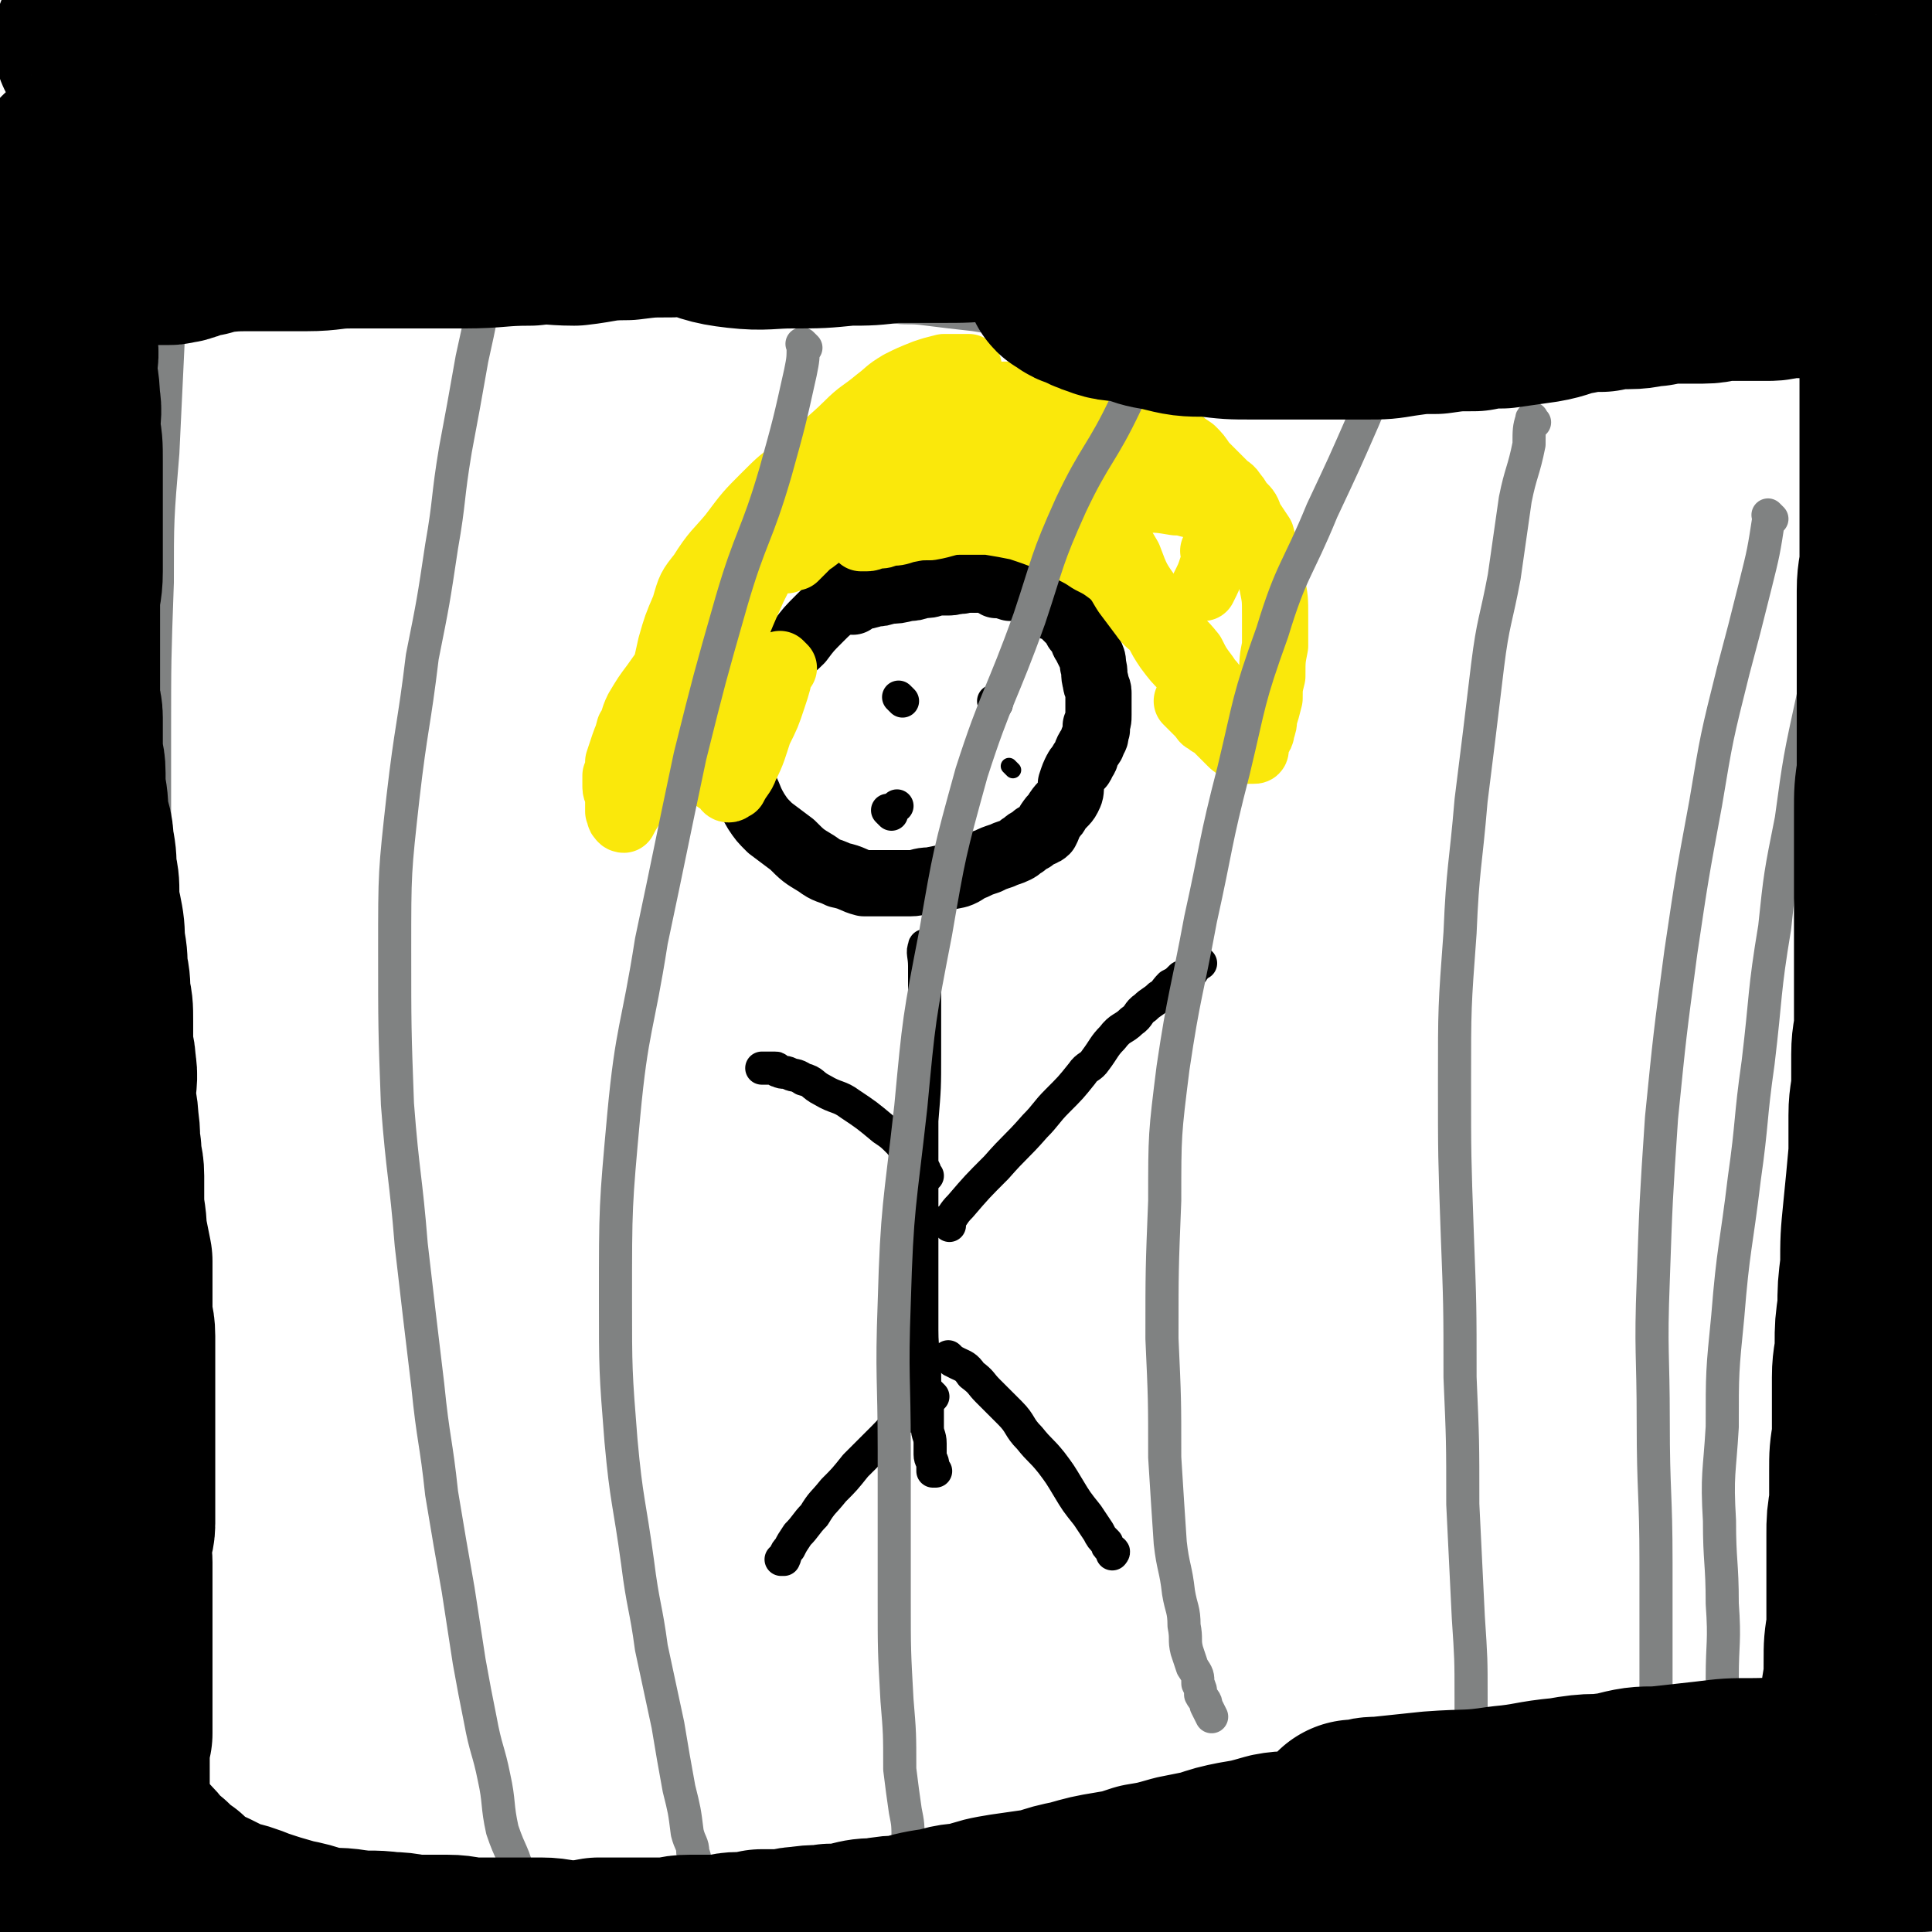 <svg viewBox='0 0 700 700' version='1.1' xmlns='http://www.w3.org/2000/svg' xmlns:xlink='http://www.w3.org/1999/xlink'><g fill='none' stroke='#000000' stroke-width='24' stroke-linecap='round' stroke-linejoin='round'><path d='M321,206c-1,-1 -1,-1 -1,-1 -1,-1 0,0 0,0 -2,2 -3,2 -6,5 -5,3 -5,3 -9,7 -5,4 -5,4 -8,7 -4,4 -4,4 -7,8 -4,4 -4,3 -7,7 -4,4 -4,5 -6,9 -3,4 -3,4 -5,7 -2,4 -1,4 -3,7 0,2 -1,2 -2,5 0,2 0,2 0,4 0,4 -1,4 0,7 1,4 1,3 2,6 3,5 2,5 5,10 2,3 2,3 5,6 4,3 4,3 8,6 4,4 4,4 9,7 4,3 4,2 8,4 5,1 5,2 9,3 4,0 4,0 7,0 5,0 5,0 10,0 3,0 3,-1 7,-1 5,-1 5,-1 10,-2 3,-1 3,-2 6,-3 2,-1 2,-1 5,-2 2,-1 2,-1 5,-2 2,-1 3,-1 5,-2 2,-1 1,-1 3,-2 1,-1 1,-1 3,-2 1,-1 1,-1 1,-1 2,-1 3,-1 4,-2 1,-2 1,-2 1,-3 2,-3 2,-2 3,-4 2,-3 3,-3 4,-5 1,-2 1,-2 1,-5 1,-3 1,-3 2,-5 1,-2 2,-1 2,-3 2,-2 1,-2 2,-4 1,-2 2,-2 2,-4 1,-1 1,-1 1,-3 1,-1 0,-1 0,-2 1,-2 1,-2 1,-4 0,-2 0,-2 0,-4 0,-2 0,-2 0,-4 0,-2 -1,-2 -1,-4 -1,-3 0,-3 -1,-6 0,-2 0,-2 -1,-4 -1,-2 -1,-2 -2,-4 -1,-1 0,-1 -1,-2 -1,-2 -1,-2 -2,-3 -1,-2 -1,-2 -2,-3 -2,-2 -2,-2 -4,-4 -1,-1 -1,-1 -3,-1 -2,-2 -2,-2 -4,-3 -3,-2 -3,-3 -6,-4 -3,-1 -3,0 -5,0 -3,-1 -3,-1 -5,-1 -2,-1 -2,-2 -4,-2 -1,-1 -1,0 -2,0 -1,0 -1,0 -2,0 -1,0 -1,-1 -2,-1 -1,0 -1,1 -2,1 -1,1 -1,0 -1,0 -1,0 -1,0 -1,0 -1,0 -1,0 -1,0 -1,0 -1,0 -1,0 '/><path d='M309,218c-1,-1 -1,-1 -1,-1 -1,-1 0,0 0,0 2,0 2,0 4,-1 2,0 2,0 5,-1 2,0 2,0 5,-1 3,0 3,0 7,-1 2,0 2,0 5,-1 2,0 3,0 5,-1 2,0 2,0 5,0 2,0 2,-1 5,-1 2,0 2,0 4,0 2,0 2,-1 3,-1 2,0 2,0 4,0 1,0 1,0 3,0 2,0 2,0 3,-1 '/></g>
<g fill='none' stroke='#FAE80B' stroke-width='24' stroke-linecap='round' stroke-linejoin='round'><path d='M284,242c-1,-1 -1,-1 -1,-1 -1,-1 0,0 0,0 -1,6 -1,6 -3,12 -2,6 -2,6 -5,12 -2,6 -2,7 -5,13 -1,3 -2,3 -4,7 0,0 0,0 0,0 0,0 0,-1 0,0 -1,0 -1,1 -2,1 -1,0 -1,-1 -2,-2 -1,-1 -2,-1 -3,-2 -1,-3 -2,-3 -2,-6 -2,-4 -2,-4 -2,-8 1,-7 2,-7 4,-14 2,-11 2,-11 6,-22 4,-10 4,-10 8,-19 3,-6 3,-6 6,-12 3,-4 3,-4 7,-8 2,-3 2,-3 5,-5 2,-2 2,-2 5,-4 1,0 2,0 3,-1 1,-1 1,-1 3,-1 0,0 1,0 1,0 1,0 1,0 1,0 1,0 1,0 1,0 0,0 0,0 0,0 -1,2 -1,2 -2,4 -2,4 -2,4 -4,6 -3,3 -3,3 -6,5 -2,2 -2,2 -5,5 -1,0 -1,0 -3,1 0,0 0,0 -1,0 0,0 -1,-1 -1,-2 1,-4 0,-5 2,-10 4,-12 4,-12 10,-23 4,-8 5,-7 12,-14 5,-5 5,-4 11,-9 4,-3 3,-3 8,-6 4,-2 4,-2 9,-4 3,-1 3,-1 7,-2 2,0 2,0 4,0 1,0 1,0 3,0 0,0 0,0 1,0 1,0 1,0 1,0 0,2 0,2 -1,4 -2,4 -2,5 -5,9 -3,5 -4,5 -9,9 -3,4 -4,4 -8,6 -2,2 -2,1 -4,2 -2,1 -2,1 -4,1 -1,0 -2,0 -3,0 -1,0 -2,0 -2,-1 0,0 0,-1 2,-2 3,-2 3,-2 7,-4 5,-2 5,-2 10,-4 6,-2 6,-1 12,-3 5,0 5,-1 11,-1 5,0 5,0 10,2 7,1 7,1 13,3 4,1 4,2 7,4 3,2 3,2 7,5 3,2 2,2 5,5 2,2 2,2 4,4 1,1 1,1 3,3 1,1 1,1 2,3 0,0 0,0 1,1 0,0 0,0 0,1 0,1 0,1 -1,2 0,0 0,0 -1,1 0,1 0,1 -1,2 0,1 -1,0 -1,1 -1,1 -1,1 -1,2 0,1 0,2 1,4 1,5 1,5 4,10 3,8 3,8 8,15 3,6 4,6 7,11 4,5 4,4 8,9 2,4 2,4 5,8 1,2 1,1 3,4 1,1 0,1 2,3 0,1 0,1 1,2 1,0 1,0 1,1 1,1 0,1 0,1 0,0 1,0 1,0 0,0 0,0 0,0 -2,-1 -3,-1 -5,-2 -3,-2 -3,-2 -5,-5 -3,-3 -3,-3 -6,-7 -3,-3 -3,-3 -6,-7 -2,-3 -2,-3 -4,-7 -2,-2 -3,-2 -5,-5 -3,-4 -3,-4 -6,-8 -2,-3 -2,-4 -5,-7 -4,-3 -4,-3 -8,-5 -3,-2 -3,-2 -7,-4 -3,-2 -3,-2 -8,-4 -5,-2 -5,-2 -11,-4 -5,-1 -5,-1 -11,-2 -5,0 -5,0 -10,0 -5,0 -5,1 -11,2 -4,0 -4,0 -9,1 -3,1 -3,1 -6,1 -2,1 -2,1 -4,1 -2,0 -2,1 -4,1 -1,0 -2,0 -2,0 0,0 1,-1 2,-2 3,-1 4,-1 8,-3 8,-2 8,-3 16,-5 9,-3 9,-3 20,-6 6,-1 7,-1 14,-2 8,0 8,0 16,0 5,0 5,0 10,1 5,0 5,0 9,1 4,0 4,0 8,1 4,0 4,0 7,1 2,0 2,0 4,0 1,0 1,1 2,1 2,0 2,0 3,0 2,0 2,1 3,1 1,0 1,0 3,0 0,0 0,0 0,0 -2,0 -2,0 -4,0 -3,0 -3,-1 -7,-1 -6,-1 -6,-1 -12,-1 -6,-1 -6,-1 -13,-1 -6,0 -6,-1 -13,0 -8,0 -8,0 -17,1 -6,0 -6,0 -13,1 -4,0 -4,0 -7,0 -2,0 -2,0 -4,0 -2,1 -2,1 -4,1 -1,0 -1,0 -3,0 0,0 0,0 0,0 5,-2 5,-2 11,-3 8,-2 8,-2 16,-3 9,-1 9,-1 18,-3 5,0 5,0 10,-1 4,-1 4,-1 7,-1 2,0 2,0 5,0 2,0 2,-1 4,-1 2,0 2,0 4,0 1,0 2,0 1,0 -1,-1 -2,-1 -6,-2 -9,-1 -9,-1 -18,-2 -11,-1 -11,-2 -22,-3 -8,0 -8,0 -16,0 -5,0 -5,0 -9,0 -4,0 -4,0 -7,1 -5,0 -5,-1 -9,0 -7,2 -7,3 -13,6 -6,4 -6,4 -12,7 -6,4 -7,3 -12,7 -8,5 -8,5 -14,11 -6,6 -6,6 -12,12 -5,7 -6,6 -10,13 -5,6 -5,7 -10,14 -4,6 -4,6 -9,13 -3,4 -3,4 -6,9 -2,4 -1,4 -3,7 -1,4 -1,3 -2,6 -1,3 -1,3 -2,6 0,2 0,3 -1,5 0,2 0,2 0,4 0,2 1,2 1,4 0,2 0,2 0,3 0,2 0,1 0,2 1,1 0,2 1,2 0,1 1,1 1,1 0,0 0,0 0,0 3,-6 4,-5 5,-11 3,-9 3,-9 4,-18 2,-8 2,-8 4,-16 2,-9 2,-9 4,-18 2,-7 2,-7 5,-14 2,-7 2,-7 6,-12 5,-8 6,-8 11,-14 6,-8 6,-8 12,-14 6,-6 6,-6 12,-10 7,-6 8,-6 15,-10 6,-4 6,-4 12,-7 6,-2 6,-2 12,-4 8,-2 8,-2 17,-4 5,-1 5,-1 11,-1 5,-1 5,-1 10,-1 7,0 7,0 15,1 4,0 4,1 9,1 4,0 4,0 7,1 4,0 4,1 8,2 4,2 4,2 8,4 4,1 4,1 8,4 3,1 3,1 6,3 2,2 2,2 5,4 2,2 2,2 4,5 2,2 2,2 4,4 2,2 2,2 4,4 1,1 2,1 3,3 2,2 1,2 3,4 2,2 2,2 3,5 2,3 2,3 4,6 1,4 1,4 2,8 1,5 1,5 2,10 1,5 1,5 1,11 0,5 0,5 0,11 -1,5 -1,5 -1,11 -1,4 -1,4 -1,8 -1,4 -1,4 -2,7 0,2 0,2 -1,5 0,1 0,1 -1,2 -1,2 -1,2 -1,4 -1,0 0,0 0,0 0,1 0,1 -1,1 0,0 0,0 0,0 -1,0 -1,0 -2,0 -2,0 -2,-1 -3,-1 -2,-1 -2,-1 -3,-2 -1,-1 -1,-1 -3,-3 -1,-1 -1,-1 -3,-3 -1,-1 -1,0 -3,-2 -1,0 -1,-1 -2,-2 -1,-1 -1,-1 -2,-2 -1,-1 -1,-1 -1,-1 -1,-1 -1,-1 -2,-2 '/><path d='M441,201c-1,-1 -1,-1 -1,-1 -1,-1 0,0 0,0 0,0 0,0 0,0 0,3 0,3 -1,6 -1,3 -1,3 -3,7 '/></g>
<g fill='none' stroke='#000000' stroke-width='12' stroke-linecap='round' stroke-linejoin='round'><path d='M336,344c-1,-1 -1,-2 -1,-1 -1,2 0,3 0,7 0,7 0,7 0,13 0,9 0,9 0,19 0,12 0,12 -1,24 0,11 0,11 0,22 0,11 0,11 0,22 0,8 0,8 0,17 0,7 0,7 0,15 0,8 1,8 1,16 0,5 0,5 1,11 0,4 0,4 0,8 0,3 1,3 1,6 0,2 0,2 0,4 0,2 1,2 1,4 0,0 0,1 0,2 0,0 1,0 1,0 0,0 0,0 0,0 '/><path d='M344,444c-1,-1 -1,-1 -1,-1 -1,-1 0,0 0,0 3,-3 2,-3 5,-6 6,-7 6,-7 13,-14 7,-8 7,-7 14,-15 4,-4 4,-5 8,-9 5,-5 5,-5 9,-10 2,-3 3,-2 5,-5 3,-4 3,-5 6,-8 3,-4 4,-3 7,-6 3,-2 2,-3 5,-5 2,-2 3,-2 5,-4 2,-1 2,-2 4,-4 2,-1 2,-1 4,-3 2,-1 2,-1 4,-2 1,-1 0,-2 1,-2 1,-1 2,-1 2,-1 '/><path d='M336,426c-1,-1 -1,-1 -1,-1 -1,-1 0,-1 0,-1 -1,-1 -1,-2 -3,-3 -3,-3 -3,-3 -6,-7 -3,-3 -3,-3 -6,-5 -6,-5 -6,-5 -12,-9 -4,-3 -5,-2 -10,-5 -4,-2 -3,-3 -7,-4 -3,-2 -3,-1 -5,-2 -2,-1 -2,0 -4,-1 -1,0 0,-1 -1,-1 -1,0 -2,0 -3,0 -1,0 -1,0 -2,0 '/><path d='M345,493c-1,-1 -1,-1 -1,-1 -1,-1 0,0 0,0 0,0 0,0 0,0 1,1 1,1 3,2 2,1 3,1 5,4 4,3 3,3 6,6 4,4 4,4 8,8 4,4 3,5 7,9 4,5 4,4 8,9 3,4 3,4 6,9 3,5 3,5 7,10 2,3 2,3 4,6 1,2 1,2 3,4 0,1 0,1 1,2 1,1 1,1 1,1 1,0 0,1 0,1 0,0 0,0 0,0 0,0 0,0 0,0 '/><path d='M338,506c-1,-1 -1,-1 -1,-1 -1,-1 0,0 0,0 -4,4 -4,3 -8,7 -5,4 -4,4 -9,9 -5,5 -5,5 -10,10 -4,5 -4,5 -8,9 -4,5 -4,4 -7,9 -3,3 -3,4 -6,7 -2,3 -2,3 -3,5 -2,2 -1,2 -2,4 -1,0 -1,0 -1,0 '/><path d='M327,254c-1,-1 -1,-1 -1,-1 -1,-1 0,0 0,0 0,0 0,0 0,0 '/><path d='M361,255c-1,-1 -1,-1 -1,-1 '/><path d='M323,295c-1,-1 -1,-1 -1,-1 -1,-1 0,0 0,0 1,-1 2,-1 3,-2 '/></g>
<g fill='none' stroke='#808282' stroke-width='12' stroke-linecap='round' stroke-linejoin='round'><path d='M64,93c-1,-1 -1,-1 -1,-1 -1,-1 0,0 0,0 0,0 0,0 0,0 -1,15 -1,15 -2,30 -1,21 -1,21 -2,42 -2,24 -2,24 -2,47 -1,28 -1,28 -1,55 0,31 0,31 0,61 0,32 1,32 1,63 1,31 2,31 2,61 1,33 0,33 0,66 1,27 0,27 1,53 1,26 1,26 2,51 1,17 1,17 1,33 1,16 1,16 2,32 1,12 0,12 1,24 1,6 2,6 2,11 1,3 1,3 1,6 1,1 0,1 0,3 0,1 0,1 0,3 '/><path d='M179,102c-1,-1 -1,-1 -1,-1 -1,-1 0,0 0,0 -1,5 -2,5 -3,10 -2,10 -2,10 -4,19 -3,17 -3,17 -6,33 -3,18 -2,18 -5,35 -3,20 -3,20 -7,40 -3,25 -4,25 -7,51 -3,27 -3,27 -3,55 0,28 0,29 1,56 2,26 3,26 5,51 3,26 3,26 6,51 2,20 3,20 5,39 3,18 3,18 6,35 2,13 2,13 4,26 2,11 2,11 4,21 2,11 3,11 5,21 2,9 1,10 3,19 3,9 4,8 6,17 2,5 1,5 1,9 1,6 1,6 2,12 '/><path d='M292,126c-1,-1 -1,-1 -1,-1 -1,-1 0,0 0,0 0,5 0,5 -1,10 -4,18 -4,18 -9,36 -7,24 -9,23 -16,47 -8,28 -8,28 -15,56 -7,33 -7,34 -14,67 -5,32 -7,31 -10,63 -3,33 -3,33 -3,67 0,25 0,26 2,51 2,22 3,22 6,44 2,16 3,16 5,31 3,14 3,14 6,28 2,12 2,12 4,23 2,8 2,8 3,16 1,4 2,4 2,7 1,3 1,3 1,5 0,2 1,1 1,3 '/><path d='M421,120c-1,-1 -1,-1 -1,-1 -1,-1 0,0 0,0 0,0 0,0 0,0 -1,2 -1,2 -2,5 -5,11 -4,11 -10,22 -9,19 -11,18 -20,37 -9,20 -8,20 -15,41 -10,28 -12,28 -21,56 -8,29 -8,29 -13,58 -6,31 -6,31 -9,63 -4,36 -5,36 -6,71 -1,27 0,27 0,53 0,27 0,27 0,55 0,18 0,18 1,36 1,12 1,12 1,25 1,8 1,8 2,15 1,5 1,5 1,11 1,3 0,3 1,6 1,3 1,2 2,5 1,2 1,2 1,4 1,1 1,1 1,1 '/><path d='M515,114c-1,-1 -1,-2 -1,-1 -2,1 -2,2 -3,5 -3,6 -3,5 -6,11 -6,11 -6,11 -11,23 -7,16 -7,16 -15,33 -9,22 -11,21 -18,44 -9,25 -8,25 -14,50 -7,27 -6,27 -12,54 -5,27 -6,27 -10,54 -3,24 -3,24 -3,48 -1,25 -1,25 -1,50 1,22 1,22 1,43 1,16 1,16 2,31 1,9 2,9 3,18 1,6 2,6 2,12 1,5 0,5 1,9 1,3 1,3 2,6 2,3 2,3 2,6 1,2 1,2 1,4 1,2 2,2 2,4 1,2 1,2 2,4 '/><path d='M556,153c-1,-1 -1,-2 -1,-1 -1,3 -1,4 -1,9 -2,10 -3,10 -5,20 -2,14 -2,14 -4,28 -3,16 -4,16 -6,32 -3,25 -3,25 -6,49 -2,24 -3,24 -4,48 -2,27 -2,27 -2,54 0,27 0,27 1,55 1,26 1,26 1,52 1,23 1,23 1,46 1,20 1,20 2,41 1,15 1,15 1,29 0,9 0,9 0,17 0,7 0,7 0,13 0,4 0,4 0,8 1,3 1,3 1,5 0,3 0,3 0,5 1,1 1,1 1,3 0,0 0,0 0,0 '/><path d='M642,188c-1,-1 -1,-1 -1,-1 -1,-1 0,0 0,0 0,0 0,0 0,0 -2,13 -2,13 -5,25 -4,16 -4,16 -8,31 -6,24 -6,24 -10,48 -5,27 -5,27 -9,54 -4,30 -4,30 -7,60 -2,30 -2,30 -3,59 -1,26 0,26 0,51 0,26 1,26 1,51 0,14 0,14 0,28 0,10 0,10 0,19 0,5 -1,5 -1,10 0,3 0,3 0,6 -1,2 -1,2 -1,5 0,2 0,2 0,4 0,2 -1,2 -1,4 0,2 0,2 0,4 -1,0 -1,0 -1,1 0,0 0,0 0,0 '/><path d='M61,101c-1,-1 -2,-1 -1,-1 3,-1 4,0 9,0 5,0 5,-1 10,-1 7,-1 7,0 15,-1 8,0 8,-1 15,-1 9,-1 9,-1 18,-1 9,0 9,0 18,1 8,0 8,0 16,1 8,1 8,1 16,1 9,1 9,2 19,2 9,1 9,0 18,1 12,1 12,2 25,3 8,1 8,2 17,2 11,1 11,1 21,1 9,0 9,0 18,1 7,1 7,1 15,1 6,1 6,1 13,1 6,1 6,0 13,1 8,1 8,1 17,2 6,1 6,1 13,1 9,1 9,1 17,1 4,0 4,0 9,0 5,0 5,1 10,1 5,1 5,1 10,1 6,0 6,0 11,1 4,0 4,0 8,0 4,0 4,1 7,1 3,1 3,0 6,0 4,0 4,1 9,1 4,1 4,0 8,0 4,1 4,1 8,1 3,0 3,0 7,0 3,0 3,0 5,0 3,0 3,1 5,1 3,0 4,0 7,0 4,0 4,0 8,0 4,0 4,1 7,1 5,1 5,0 10,0 4,0 4,1 8,1 6,0 6,0 11,0 6,0 6,0 12,0 4,0 4,0 8,0 4,0 4,-1 8,-1 8,-1 8,0 16,0 5,0 5,0 10,0 6,0 6,0 11,0 5,0 5,0 10,0 5,0 5,0 9,0 4,0 4,-1 8,-1 4,0 4,0 8,0 4,0 4,0 9,1 4,0 4,0 7,1 3,1 3,1 6,1 4,1 4,0 7,0 4,0 4,1 8,1 7,1 7,1 14,1 11,0 11,0 21,0 '/><path d='M61,700c-1,-1 -1,-1 -1,-1 -1,-1 0,0 0,0 6,1 6,1 11,1 10,0 10,0 20,0 10,0 10,0 21,-1 12,0 12,0 23,-1 11,0 11,0 22,-1 11,0 11,0 22,-2 12,-1 12,-1 23,-3 13,-2 13,-2 26,-4 11,-2 11,-1 21,-3 13,-1 13,-1 25,-2 11,-1 11,-1 22,-3 13,-2 13,-3 26,-5 11,-2 11,-2 23,-4 10,-2 10,-2 21,-5 12,-2 12,-3 23,-6 10,-2 10,-2 19,-5 10,-2 10,-2 21,-5 8,-2 8,-2 17,-4 9,-2 9,-2 19,-4 6,-1 6,-1 12,-2 7,-1 7,-1 14,-3 7,-1 8,-1 16,-2 5,0 5,0 10,-1 6,0 6,-1 12,-2 7,0 7,0 14,-1 5,0 5,0 11,-2 5,0 5,-1 10,-2 5,-1 5,-1 11,-2 5,0 5,1 11,0 4,0 4,-1 9,-1 4,-1 4,-1 8,-1 5,-1 5,-1 9,-1 5,-1 5,-1 10,-1 4,-1 4,-1 7,-1 4,0 4,0 7,0 4,-1 4,-1 7,-1 4,0 4,0 7,0 4,0 4,-1 8,-1 2,0 2,0 5,0 3,0 3,0 5,-1 3,0 3,0 6,0 3,0 3,0 6,0 3,0 3,0 6,0 2,0 2,0 3,0 '/><path d='M683,154c-1,-1 -1,-2 -1,-1 -1,0 0,0 0,1 -1,4 -2,4 -3,8 -2,6 -2,6 -4,12 -2,8 -2,8 -4,17 -4,15 -4,14 -8,30 -4,15 -3,15 -6,31 -5,23 -5,23 -8,45 -4,20 -4,20 -6,39 -4,24 -3,24 -6,49 -3,21 -2,21 -5,42 -3,25 -4,25 -6,50 -2,20 -2,20 -2,40 -1,17 -2,17 -1,34 0,15 1,15 1,30 1,14 0,14 0,27 0,6 1,6 1,12 0,5 0,5 0,10 0,4 0,4 1,7 1,3 1,3 1,6 1,2 1,2 1,4 0,2 0,2 0,4 1,2 2,2 2,4 1,2 1,3 1,5 '/><path d='M33,105c-1,-1 -1,-1 -1,-1 -1,-1 0,0 0,0 1,4 1,4 2,9 0,5 0,5 0,10 0,7 0,7 -1,14 0,10 -1,10 -2,21 -1,11 0,11 -2,21 -1,13 -2,13 -3,25 -2,13 -1,13 -3,25 0,8 0,8 0,17 -1,6 0,6 0,13 0,5 0,5 1,10 1,6 1,6 2,13 1,9 2,9 3,18 1,9 1,9 3,19 1,10 0,10 2,20 1,13 1,13 3,26 1,11 0,11 1,23 1,14 0,14 1,28 0,12 1,12 1,24 0,14 0,14 -1,28 0,12 0,12 0,24 0,12 0,12 -1,25 0,10 0,10 0,20 0,10 0,10 0,20 0,8 0,8 0,16 0,8 -1,8 -1,17 0,10 0,10 0,20 0,8 0,8 0,16 -1,10 -1,10 -1,19 0,8 0,8 -1,17 0,6 0,6 0,12 0,6 0,6 0,11 0,7 -1,7 -1,14 0,6 0,6 0,12 0,6 0,6 0,11 0,5 0,5 0,10 0,6 -1,6 -1,11 0,5 0,6 0,11 -1,4 -1,4 -2,9 0,4 0,4 -1,8 0,2 -1,2 -1,5 0,1 1,1 1,2 '/></g>
<g fill='none' stroke='#000000' stroke-width='80' stroke-linecap='round' stroke-linejoin='round'><path d='M51,48c-1,-1 -2,-1 -1,-1 15,-1 16,-1 33,-2 20,-1 20,0 40,-3 22,-2 22,-2 44,-6 24,-3 24,-4 49,-9 18,-3 18,-3 37,-6 21,-3 21,-3 42,-6 17,-2 17,-2 34,-4 19,-1 19,-1 38,-3 14,-1 14,-2 29,-4 12,-1 12,-1 24,-2 9,0 9,1 19,0 7,0 7,-1 13,-1 2,-1 2,0 4,0 2,0 2,0 4,-1 2,0 2,0 4,0 0,0 1,0 0,-1 -5,0 -6,0 -13,0 -20,0 -20,0 -39,1 -23,1 -23,1 -46,3 -19,2 -19,3 -37,6 -17,2 -17,2 -35,5 -13,2 -13,2 -27,4 -14,2 -14,2 -28,5 -19,3 -19,3 -38,6 -22,2 -22,2 -43,5 -20,2 -20,2 -40,4 -12,1 -12,1 -25,2 -9,1 -9,2 -18,2 -4,0 -4,0 -9,0 -4,0 -4,0 -7,0 -2,0 -2,0 -5,-1 -1,0 -1,0 -3,0 0,0 -1,0 0,0 8,-2 9,-2 19,-4 15,-2 15,-2 30,-5 13,-2 13,-2 27,-5 11,-2 11,-2 23,-4 6,-1 6,-2 12,-3 5,0 5,0 10,-1 2,0 2,0 5,-1 2,0 2,0 3,0 2,0 1,-1 2,-1 1,0 2,0 2,0 -9,-2 -10,-3 -19,-4 -18,-1 -18,-1 -35,0 -19,0 -19,1 -38,2 -9,0 -9,0 -19,0 -6,0 -6,0 -13,0 -4,0 -4,0 -8,0 -4,0 -4,0 -8,0 -2,0 -2,0 -5,0 -1,0 -2,0 -1,0 2,-1 4,-1 8,-1 14,-3 14,-3 27,-5 15,-3 15,-3 29,-6 11,-2 11,-3 21,-5 8,-1 8,0 16,-2 7,0 7,-1 13,-2 4,0 4,0 8,0 2,0 2,-1 4,-1 2,0 2,0 5,-1 1,0 1,0 3,-1 0,0 0,0 -1,-1 -5,-1 -6,-1 -12,-2 -19,-2 -19,-3 -39,-4 -21,-1 -21,0 -43,0 -3,0 -3,0 -7,1 -4,0 -4,-1 -9,0 -2,0 -2,1 -4,2 -2,0 -2,0 -5,0 -1,0 -1,0 -3,1 -1,0 -1,0 -2,0 0,0 0,1 -1,1 0,0 0,0 0,0 0,0 0,0 0,0 5,1 5,1 10,2 10,0 10,0 21,-1 11,0 11,0 22,-1 10,0 10,-1 21,-2 10,0 10,0 20,0 9,0 9,0 19,0 8,0 8,0 17,0 8,0 8,0 17,1 8,0 8,0 16,0 8,0 8,1 16,1 6,0 6,0 13,0 7,0 7,1 14,1 6,0 6,0 13,0 6,0 6,0 13,1 7,0 7,0 14,0 8,0 8,0 15,1 7,1 7,1 14,2 8,0 8,1 16,2 9,1 9,1 17,1 8,1 8,0 15,1 8,0 8,0 16,2 7,1 7,1 15,2 8,0 8,0 17,1 8,1 8,1 16,2 7,0 7,0 15,1 7,1 7,1 13,2 8,0 8,0 16,1 7,0 7,1 15,2 6,0 6,0 13,1 6,0 6,0 13,1 6,0 6,0 13,1 5,1 5,1 11,2 6,0 6,0 13,2 6,0 6,1 11,2 5,0 5,0 10,1 5,0 5,1 9,1 5,1 5,1 10,2 4,1 4,1 9,2 4,0 4,0 8,1 4,1 4,1 7,2 3,0 3,1 7,2 3,0 3,0 6,1 2,1 2,1 5,2 2,0 2,0 4,1 2,0 2,0 4,0 1,0 1,1 3,1 0,0 0,0 1,0 0,0 0,0 0,0 -19,-2 -19,-3 -38,-4 -20,-1 -20,0 -40,1 -15,0 -15,1 -30,3 -14,1 -14,0 -28,2 -9,0 -9,1 -18,2 -10,1 -10,1 -20,2 -9,0 -9,0 -18,1 -11,0 -11,0 -22,1 -12,0 -12,0 -24,1 -15,1 -15,0 -31,1 -13,1 -13,1 -27,3 -12,1 -12,2 -25,4 -10,2 -10,2 -21,4 -10,2 -10,2 -19,4 -8,2 -8,2 -16,5 -5,1 -5,1 -11,3 -4,1 -4,1 -8,3 -1,0 -2,0 -3,1 0,1 -1,1 0,1 8,3 9,4 18,5 9,1 10,0 19,0 10,0 10,0 20,-1 8,0 8,0 16,-1 8,0 8,0 17,0 10,0 10,0 20,-1 8,0 8,0 17,0 8,0 8,0 16,0 7,0 7,0 14,0 6,0 6,0 13,-1 6,0 6,0 13,0 6,0 6,0 12,0 5,0 5,0 10,0 6,0 6,0 12,0 5,0 5,0 10,0 6,0 6,0 11,0 5,0 5,1 9,1 6,0 6,0 12,0 6,0 6,0 11,1 6,1 6,1 13,2 6,0 6,0 13,1 7,0 7,0 14,1 7,0 7,0 14,1 8,0 8,0 15,0 6,0 6,0 11,0 4,0 4,1 8,1 3,0 3,0 6,0 2,0 2,0 4,0 2,0 2,0 4,0 1,0 1,0 3,0 1,0 1,0 2,-1 2,0 2,1 4,0 1,0 1,-1 1,-1 0,-1 0,-2 -1,-2 0,-1 -1,0 -2,-1 -2,-1 -1,-1 -4,-2 -5,-1 -5,-1 -10,-2 -10,-1 -10,-1 -19,-1 -12,0 -12,0 -24,0 -10,0 -10,0 -20,1 -8,1 -8,1 -16,1 -8,1 -8,1 -17,2 -5,1 -5,1 -11,2 -8,1 -8,0 -16,2 -6,0 -6,1 -13,2 -8,1 -8,1 -15,2 -8,0 -8,0 -17,1 -6,1 -6,0 -12,1 -5,1 -5,1 -10,1 -4,1 -4,1 -8,1 -4,1 -4,1 -8,1 -3,1 -3,0 -5,1 -3,0 -3,1 -5,1 -1,1 -1,0 -2,0 -2,0 -2,1 -3,1 -2,1 -2,0 -3,1 -2,2 -2,2 -2,4 0,1 0,1 1,1 2,2 2,2 4,2 3,2 3,2 6,3 5,2 5,1 11,2 6,2 5,2 11,3 8,2 8,2 16,2 8,1 8,1 16,1 8,0 8,0 16,0 6,0 6,0 12,0 7,0 7,0 13,0 6,0 6,0 12,-1 7,-1 7,-1 13,-1 7,-1 7,-1 14,-1 5,-1 5,-1 10,-1 7,-1 7,-1 14,-2 6,-1 6,-2 12,-3 5,-1 5,-1 10,-1 5,-1 5,-1 10,-1 5,0 5,-1 9,-1 5,-1 5,-1 10,-1 4,0 4,0 8,0 4,0 4,-1 7,-1 4,0 4,0 8,0 4,0 4,0 9,0 3,0 3,-1 6,-1 4,0 4,0 8,0 2,0 2,-1 4,-1 2,-1 2,0 5,-1 1,-1 1,-1 3,-1 1,-1 1,-1 3,-1 1,-1 1,-1 1,-1 2,-1 2,-1 2,-2 1,-2 1,-2 2,-3 1,-1 1,-1 1,-3 1,-2 2,-2 2,-4 1,-2 1,-2 1,-4 1,-4 1,-4 1,-7 1,-3 0,-3 0,-6 0,-4 -1,-4 -1,-7 -1,-4 0,-4 0,-8 0,-2 -1,-2 -1,-5 -1,-2 -2,-2 -2,-5 -2,-3 -1,-3 -2,-5 -2,-3 -2,-3 -3,-5 -1,-3 -1,-3 -2,-5 -2,-2 -2,-2 -5,-5 -3,-3 -3,-3 -7,-6 -5,-4 -5,-4 -10,-6 -7,-3 -7,-3 -14,-5 -7,-2 -7,-2 -14,-4 -8,-2 -8,-2 -16,-2 -7,-1 -7,-1 -14,-1 -8,0 -8,1 -16,1 -8,0 -8,-2 -16,-1 -7,0 -7,1 -14,2 -8,2 -8,2 -16,2 -8,1 -8,1 -15,1 -6,1 -6,1 -11,1 -8,1 -8,1 -16,1 -7,1 -7,0 -14,1 -6,0 -6,1 -11,1 -7,1 -7,0 -14,0 -10,0 -10,1 -20,1 -7,0 -7,0 -14,0 -8,0 -8,-1 -16,-1 -8,0 -8,1 -17,1 -7,0 -7,0 -14,0 -8,0 -8,0 -16,0 -7,0 -7,0 -14,0 -8,0 -8,0 -15,0 -7,0 -7,0 -14,0 -8,0 -8,0 -16,0 -7,0 -7,0 -14,0 -6,0 -6,0 -13,0 -6,0 -6,0 -13,0 -5,0 -5,0 -10,0 -6,-1 -6,-1 -12,-1 -4,0 -5,0 -9,0 -7,-1 -7,-1 -13,-2 -5,-1 -5,-2 -10,-2 -4,-1 -4,-1 -8,-1 -6,0 -6,-1 -11,-1 -5,0 -5,0 -11,0 -4,-1 -4,-2 -9,-2 -4,0 -4,0 -8,0 -4,0 -4,0 -7,0 -3,1 -3,1 -6,1 -5,1 -5,1 -10,1 -1,1 -1,0 -3,0 -2,0 -2,0 -3,1 -1,0 -2,1 -2,1 0,1 0,2 1,2 2,1 3,1 5,1 7,2 7,2 13,2 18,1 18,-1 37,-1 8,0 8,0 17,1 7,1 7,1 15,2 10,2 10,1 20,2 9,2 9,2 18,3 10,2 10,2 20,4 9,2 9,2 19,4 6,1 6,1 13,2 10,3 10,3 20,5 6,1 6,1 12,2 9,3 9,3 17,5 6,1 6,1 11,1 5,1 5,1 10,1 4,1 5,1 9,1 3,0 3,1 5,1 3,0 3,0 5,0 3,0 3,0 6,0 2,0 2,-1 4,-1 2,0 2,0 3,0 2,0 2,1 4,1 1,1 1,0 1,0 1,0 2,0 2,0 1,0 0,1 0,1 0,0 0,0 0,0 -9,3 -9,3 -18,5 -10,1 -10,1 -21,1 -11,1 -11,1 -23,1 -11,1 -11,0 -21,0 -10,0 -10,0 -19,0 -9,-1 -9,-1 -17,-1 -9,0 -9,0 -18,0 -9,0 -9,0 -17,0 -7,0 -7,0 -15,0 -8,0 -8,1 -15,1 -8,0 -8,0 -16,0 -9,1 -9,1 -17,1 -8,0 -8,0 -17,1 -7,1 -7,0 -14,1 -8,2 -8,3 -15,4 -7,1 -7,1 -14,1 -7,1 -7,2 -13,2 -6,1 -6,1 -12,1 -7,0 -7,0 -14,1 -5,1 -4,2 -9,2 -4,1 -4,0 -9,0 -3,0 -3,1 -5,1 -4,1 -4,0 -7,1 -4,1 -4,1 -7,2 -4,2 -4,1 -9,2 -3,1 -3,1 -7,2 -2,1 -2,1 -4,2 -2,1 -2,2 -3,2 -2,1 -2,1 -3,1 -1,1 -2,2 -1,2 0,1 0,2 1,2 4,2 4,2 8,3 6,2 6,2 13,2 11,1 12,0 24,0 9,0 9,-1 18,-1 11,0 11,0 22,0 8,0 8,-1 16,-1 12,0 12,0 23,0 9,0 9,0 18,0 12,0 12,-1 24,-1 8,-1 8,0 16,0 9,-1 9,-2 19,-2 8,-1 8,-1 16,-1 8,-1 8,-2 15,-2 9,-1 9,0 18,0 8,-1 8,-1 16,-1 7,0 7,-1 15,-1 6,0 6,0 13,0 6,0 6,0 13,0 8,0 8,0 16,0 5,0 5,0 10,0 5,0 5,0 11,0 5,0 5,-1 10,-1 5,0 5,0 11,0 5,-1 5,0 9,-1 4,0 4,-1 8,-1 2,-1 2,0 4,0 2,0 2,0 3,0 2,-1 2,-1 4,-2 1,0 1,0 3,0 1,0 3,0 3,-1 0,-1 -1,-1 -2,-1 -1,-1 -1,-1 -1,-1 -1,-1 -1,-1 -2,-1 -5,-2 -5,-2 -9,-3 -7,-2 -7,-3 -14,-4 -15,-2 -15,-1 -30,-2 -14,-1 -14,-1 -28,-1 -12,-1 -12,-2 -24,-2 -12,1 -12,2 -24,2 -6,1 -6,0 -12,1 -10,1 -10,1 -20,2 -11,2 -11,2 -23,2 -15,2 -15,1 -29,2 -10,1 -10,1 -20,2 -11,1 -11,1 -22,2 -12,2 -12,2 -24,4 -12,2 -12,2 -24,4 -13,2 -13,1 -26,4 -5,1 -5,2 -10,4 -4,1 -4,1 -8,3 -3,0 -3,0 -5,1 -2,1 -2,1 -3,1 -1,1 -1,0 -2,0 -1,1 -1,1 -2,1 -1,0 -1,0 -2,0 -1,0 -3,0 -2,0 1,-1 2,-1 5,-2 14,-6 14,-6 29,-10 25,-9 25,-9 50,-16 17,-5 17,-5 34,-9 20,-4 20,-3 41,-6 16,-2 16,-2 33,-4 18,-1 18,-2 36,-2 19,0 19,0 37,1 17,1 17,2 33,1 18,0 18,-1 36,-1 24,-1 24,-1 48,-1 20,-1 20,1 40,-1 23,-2 23,-3 45,-6 10,-2 10,-2 19,-2 11,-1 11,-1 22,-1 7,-1 7,-2 15,-2 6,-1 6,-1 12,-1 2,0 2,0 4,0 2,0 2,-1 4,-1 2,-1 4,0 4,-1 -1,-2 -3,-4 -7,-5 -16,-6 -16,-5 -32,-9 -25,-6 -25,-7 -50,-11 -19,-3 -20,-2 -39,-2 -22,-1 -23,-1 -45,-1 -20,0 -20,1 -40,2 -21,0 -21,-1 -42,0 -28,1 -28,0 -56,3 -21,3 -21,6 -42,9 -25,4 -25,3 -50,6 -22,3 -22,2 -45,5 -16,2 -16,3 -33,5 -13,3 -12,3 -25,6 -7,1 -7,1 -15,2 -3,1 -3,1 -7,1 -1,1 -1,1 -2,1 -2,1 -2,1 -4,1 -1,1 -2,0 -1,0 3,1 4,2 8,2 11,0 11,0 22,-1 28,-5 28,-5 56,-12 20,-4 20,-5 39,-9 18,-4 18,-4 36,-8 12,-3 12,-4 24,-6 13,-3 13,-2 26,-4 13,-1 13,-2 27,-2 15,-1 15,-1 30,-1 12,-1 12,-1 24,-1 13,0 13,0 26,0 15,0 15,0 30,0 11,0 11,0 22,0 13,0 13,0 26,0 16,0 16,0 33,0 12,0 12,0 25,0 16,0 15,-1 31,-1 13,0 13,0 26,0 12,0 12,0 24,-1 5,0 5,-1 10,-1 5,-1 5,0 9,0 3,0 3,0 6,0 3,0 3,0 5,0 2,0 2,0 4,0 1,0 1,-1 1,-1 2,0 2,0 4,0 1,0 1,-1 1,-1 0,-1 0,-2 -1,-3 -6,-2 -7,-1 -14,-2 -24,-2 -24,-2 -49,-3 -34,0 -34,0 -69,2 -25,2 -25,4 -51,8 -20,3 -20,3 -41,7 -18,4 -18,4 -37,9 -15,5 -14,6 -29,9 -19,5 -19,4 -37,8 -16,3 -16,4 -31,7 -13,2 -13,1 -26,3 -13,1 -13,1 -26,2 -10,2 -10,2 -20,3 -9,2 -9,1 -18,2 -9,1 -9,1 -19,2 -11,2 -11,1 -21,2 -9,1 -9,2 -17,2 -8,0 -8,0 -17,0 -6,0 -6,1 -12,1 -5,1 -5,0 -10,0 -6,1 -6,1 -12,1 -4,0 -4,0 -9,0 -4,0 -4,0 -9,1 -4,1 -4,1 -8,1 -3,1 -4,0 -6,1 -4,1 -3,2 -6,4 -3,1 -4,1 -7,2 -2,1 -3,1 -5,2 -2,2 -2,2 -4,3 -2,2 -2,1 -4,2 -2,3 -2,3 -4,6 -2,3 -2,3 -4,6 -1,3 -2,3 -2,6 -2,4 -2,5 -2,9 -1,3 -1,3 -1,6 0,4 0,4 0,8 0,6 0,6 0,12 0,5 1,5 1,9 1,4 0,4 0,8 0,6 1,6 1,12 1,5 0,5 0,11 1,5 1,5 1,11 0,5 0,5 0,10 0,6 0,6 0,11 0,5 0,5 0,9 0,5 0,5 0,10 0,6 -1,6 -1,11 0,5 0,5 0,9 0,4 0,4 0,8 0,5 0,5 0,10 0,4 0,4 0,8 0,4 1,4 1,7 0,3 0,3 0,6 0,3 0,3 0,6 0,4 1,4 1,8 0,3 0,3 0,6 1,5 1,5 1,10 1,5 2,5 2,10 1,5 1,5 1,10 1,4 1,4 1,8 0,4 0,4 1,8 1,5 1,5 1,10 1,5 1,5 1,10 1,4 1,4 1,9 1,4 1,4 1,9 0,4 0,4 0,8 0,4 1,4 1,8 1,5 0,5 0,11 0,5 1,5 1,10 1,5 0,5 1,10 0,5 1,5 1,9 0,4 0,4 0,8 0,7 1,7 1,13 1,5 1,5 2,10 0,5 0,5 0,10 0,4 0,4 0,8 0,5 1,5 1,9 0,7 0,7 0,13 0,4 0,4 0,8 0,4 0,4 0,9 0,3 0,3 0,6 0,4 0,4 0,7 0,4 0,4 0,8 0,5 0,5 0,9 0,4 0,4 0,8 0,3 -1,3 -1,7 -1,4 0,4 0,7 0,3 0,3 0,6 0,3 0,3 0,5 0,2 0,2 0,4 0,2 0,2 0,5 0,2 0,2 0,5 0,3 0,3 0,6 0,3 0,3 0,6 0,3 0,3 0,5 0,3 0,3 0,6 0,3 0,3 0,5 0,2 0,2 0,5 0,2 0,2 0,4 -1,2 -1,2 -1,4 0,2 0,2 0,4 0,2 0,2 0,4 0,2 0,2 0,4 0,2 0,2 0,4 0,2 0,2 0,5 0,2 0,2 0,4 0,2 0,2 0,4 0,1 0,1 0,2 0,3 0,3 0,5 0,1 1,1 1,3 1,1 0,1 0,3 0,1 0,1 0,3 0,1 -1,0 -1,1 0,1 0,1 0,2 0,1 0,1 0,2 0,1 0,1 0,1 0,1 -1,1 -1,1 0,1 0,1 0,2 -1,0 -2,0 -2,0 '/><path d='M12,689c-1,-1 -1,-1 -1,-1 -2,-6 -2,-6 -2,-12 -2,-8 -1,-8 -2,-16 -2,-10 -2,-10 -3,-19 0,-11 -1,-11 -1,-23 0,-10 0,-10 0,-20 0,-13 0,-13 0,-26 0,-9 0,-9 0,-18 0,-16 1,-16 1,-31 1,-10 1,-10 1,-20 0,-14 0,-14 1,-27 0,-10 0,-10 1,-21 1,-13 1,-13 1,-26 1,-7 0,-7 0,-15 1,-8 1,-8 1,-16 1,-11 1,-11 1,-22 1,-5 1,-5 1,-11 0,-4 0,-4 1,-8 1,-4 1,-4 1,-8 1,-2 0,-2 0,-4 0,-2 0,-2 0,-3 0,-2 1,-1 1,-2 0,-1 0,-1 0,-2 0,-1 0,-2 0,-1 -2,26 -3,26 -4,53 -1,20 0,20 1,41 0,15 0,15 0,30 0,12 -1,12 -1,24 0,11 0,11 0,22 0,2 0,2 0,4 0,2 1,2 1,4 0,1 0,1 0,2 0,0 0,0 0,0 0,0 -1,0 0,0 1,-9 2,-9 3,-18 1,-15 1,-15 0,-30 0,-13 -1,-13 -1,-26 -1,-18 0,-18 -1,-37 0,-12 -1,-12 -1,-24 -1,-10 -1,-10 -1,-20 0,-17 0,-17 0,-35 0,-15 0,-15 0,-29 0,-20 0,-20 1,-41 1,-18 1,-18 2,-37 0,-16 0,-16 0,-33 0,-21 0,-21 1,-41 0,-14 1,-14 1,-27 '/><path d='M31,659c-1,-1 -1,-1 -1,-1 -1,-1 0,0 0,0 0,0 0,0 0,0 2,1 2,0 4,2 1,0 1,1 2,2 0,0 0,0 1,1 2,2 2,2 3,3 1,1 1,2 2,3 2,2 2,2 3,3 2,2 2,2 3,3 2,2 1,2 3,4 2,2 2,2 4,3 3,3 3,3 6,5 3,3 3,3 5,5 4,2 4,2 7,3 4,2 4,2 8,4 5,1 5,1 10,3 6,2 6,2 13,4 5,1 5,1 11,3 6,1 6,0 12,1 7,1 7,0 14,1 6,0 5,1 11,1 5,0 5,0 10,0 5,0 5,1 10,1 6,0 6,0 13,0 5,0 5,0 11,0 5,0 5,1 10,1 5,0 6,0 11,-1 4,0 4,0 8,0 4,0 4,0 8,0 4,0 4,0 8,0 5,0 4,-1 9,-1 5,0 5,0 10,0 4,0 4,-1 8,-1 4,0 4,0 8,-1 4,0 4,0 7,0 4,0 4,-1 8,-1 5,-1 5,0 10,-1 5,0 5,0 9,-1 4,-1 4,-1 8,-1 5,-1 6,-1 10,-1 7,-2 7,-2 14,-3 6,-2 6,-1 11,-2 6,-2 6,-2 12,-3 7,-1 7,-1 14,-2 6,-2 6,-2 11,-3 7,-2 7,-2 13,-3 6,-1 6,-1 12,-3 6,-1 6,-1 13,-3 5,-1 5,-1 10,-2 6,-2 6,-2 11,-3 6,-1 6,-1 13,-3 5,-1 5,0 10,-1 4,-1 4,-2 8,-2 4,-1 4,-1 9,-2 4,0 4,-1 9,-2 4,0 4,0 7,0 4,-1 4,-1 7,-1 3,0 3,-1 7,-1 3,0 3,0 6,0 4,0 4,0 7,0 5,-1 5,-1 9,-1 4,0 4,0 8,-1 3,0 3,0 7,0 3,0 3,0 6,0 4,0 4,0 7,0 5,-1 5,-1 10,-1 4,-1 4,-1 7,-1 4,0 4,0 8,0 3,0 3,-1 6,-1 4,0 4,0 7,0 4,0 4,0 7,0 3,0 3,0 6,-1 3,0 2,0 5,0 3,0 3,0 6,0 2,0 2,0 4,0 3,0 3,0 5,0 3,0 3,-1 5,-1 3,-1 3,-1 6,-2 2,0 2,0 4,-1 2,-1 2,0 4,-1 1,0 1,0 3,-1 1,0 0,-1 2,-1 0,0 1,0 1,-1 0,0 0,0 0,0 0,-1 1,0 1,0 -5,-2 -6,-3 -12,-4 -9,-1 -9,0 -19,0 -8,0 -8,0 -16,1 -9,1 -9,1 -18,2 -7,0 -7,0 -15,2 -8,1 -8,1 -17,2 -9,1 -9,2 -18,3 -8,1 -8,1 -16,2 -9,2 -9,2 -18,3 -5,1 -5,1 -10,1 -3,0 -3,0 -6,0 -2,0 -2,0 -3,0 -2,0 -2,0 -3,0 -2,0 -2,0 -2,0 -1,-1 -2,-1 -2,-1 1,0 2,0 3,0 3,-1 3,-1 6,-1 9,-1 10,-1 19,-2 13,-1 13,0 26,-2 11,-1 11,-2 22,-3 11,-2 11,-1 22,-1 9,-1 9,-2 18,-2 7,0 7,0 15,0 6,0 6,0 12,0 5,0 5,0 10,0 4,0 4,0 8,0 3,0 3,0 7,0 2,0 2,0 5,0 2,0 2,0 4,0 1,0 1,0 3,0 0,0 0,0 1,-1 1,0 2,0 1,0 -6,0 -7,0 -15,0 -10,0 -10,0 -20,1 -10,1 -10,1 -20,3 -10,1 -10,2 -20,3 -10,2 -10,2 -20,4 -12,3 -13,3 -24,6 -9,3 -9,3 -18,6 -8,2 -8,2 -16,5 -6,1 -6,1 -11,3 -4,1 -4,1 -7,2 -3,1 -3,1 -4,2 -2,1 -2,1 -4,1 0,1 0,0 -1,0 0,0 0,0 0,0 0,0 0,0 0,0 1,1 1,1 3,2 6,2 6,2 12,3 7,2 7,2 13,2 9,0 9,0 18,0 8,0 8,0 15,0 9,-1 9,-1 18,-1 8,-1 8,-1 16,-1 7,-1 7,-2 14,-2 6,-1 6,-1 12,-1 6,-1 6,-2 11,-3 4,0 4,0 9,-1 4,0 4,0 8,-1 4,-1 4,-1 7,-2 4,-1 4,-1 7,-3 2,0 2,0 4,-2 2,0 2,0 4,-2 1,0 0,-1 2,-2 1,-1 1,0 2,-2 1,0 1,-1 1,-1 1,-2 2,-2 2,-3 2,-2 2,-2 3,-4 0,-2 0,-3 1,-5 0,-4 0,-4 1,-8 1,-4 0,-5 1,-9 0,-4 1,-4 1,-9 0,-4 0,-4 0,-9 0,-4 0,-4 0,-9 1,-6 1,-6 1,-12 0,-6 0,-6 1,-12 0,-6 0,-6 0,-12 0,-6 0,-6 0,-11 0,-5 0,-5 0,-11 0,-5 0,-5 1,-11 0,-6 0,-6 0,-12 0,-6 0,-6 1,-12 0,-6 0,-6 0,-12 0,-5 0,-5 0,-10 0,-6 1,-6 1,-12 0,-6 0,-6 1,-13 0,-7 0,-7 1,-15 0,-10 0,-10 1,-20 1,-10 1,-10 2,-21 0,-7 0,-7 0,-14 0,-6 1,-6 1,-13 0,-4 0,-4 0,-9 0,-6 1,-6 1,-11 0,-6 0,-6 0,-11 0,-6 0,-6 0,-13 0,-8 0,-8 0,-16 0,-6 0,-6 0,-12 0,-6 0,-6 0,-12 0,-6 0,-6 0,-13 0,-7 0,-7 1,-14 0,-9 0,-9 0,-18 0,-9 0,-9 0,-19 0,-8 0,-8 0,-16 0,-6 0,-6 0,-13 0,-6 1,-6 1,-12 0,-8 0,-8 0,-15 0,-8 0,-8 0,-16 0,-7 0,-7 0,-14 0,-8 0,-8 0,-15 0,-8 0,-8 0,-16 0,-6 0,-6 0,-13 1,-6 1,-6 1,-13 0,-6 0,-6 0,-13 0,-5 0,-5 0,-10 0,-4 0,-4 0,-7 0,-3 0,-3 0,-5 0,-1 1,-1 1,-2 1,-1 0,-1 0,-2 0,-1 0,-1 0,-2 0,0 0,0 0,0 0,0 0,-2 0,-1 -1,9 0,10 0,21 0,15 1,15 1,30 0,11 0,11 0,21 0,16 0,16 0,31 0,12 0,12 0,23 -1,14 -1,14 -1,27 0,10 0,10 0,20 0,11 0,11 0,23 0,8 0,8 0,16 0,9 0,9 0,19 0,11 0,11 0,22 0,7 0,7 0,13 0,8 0,8 0,16 0,9 -1,9 -1,19 0,6 0,6 0,13 0,6 0,6 0,12 0,9 0,9 0,18 0,6 0,6 0,11 0,6 1,6 1,11 0,4 0,4 0,9 0,8 1,8 1,16 1,5 0,5 0,10 0,5 0,5 0,11 0,6 1,6 1,12 1,8 0,8 0,17 1,6 1,6 1,13 0,6 0,6 0,12 0,7 1,7 1,14 1,9 0,9 0,19 0,7 0,7 0,14 0,5 0,5 0,11 0,6 0,6 0,12 0,4 0,4 0,8 0,2 0,2 0,4 0,3 0,3 0,5 0,2 0,2 0,4 0,4 0,4 0,7 0,4 0,4 0,8 0,4 -1,4 -1,7 -1,5 0,5 0,9 0,2 0,2 0,5 0,2 0,2 0,4 0,1 0,1 0,1 0,1 -1,1 -1,2 0,1 0,1 0,2 0,0 0,0 0,0 '/></g>
<g fill='none' stroke='#000000' stroke-width='6' stroke-linecap='round' stroke-linejoin='round'><path d='M367,279c-1,-1 -1,-1 -1,-1 -1,-1 0,0 0,0 0,0 0,0 0,0 0,0 0,0 0,0 '/></g>
</svg>
